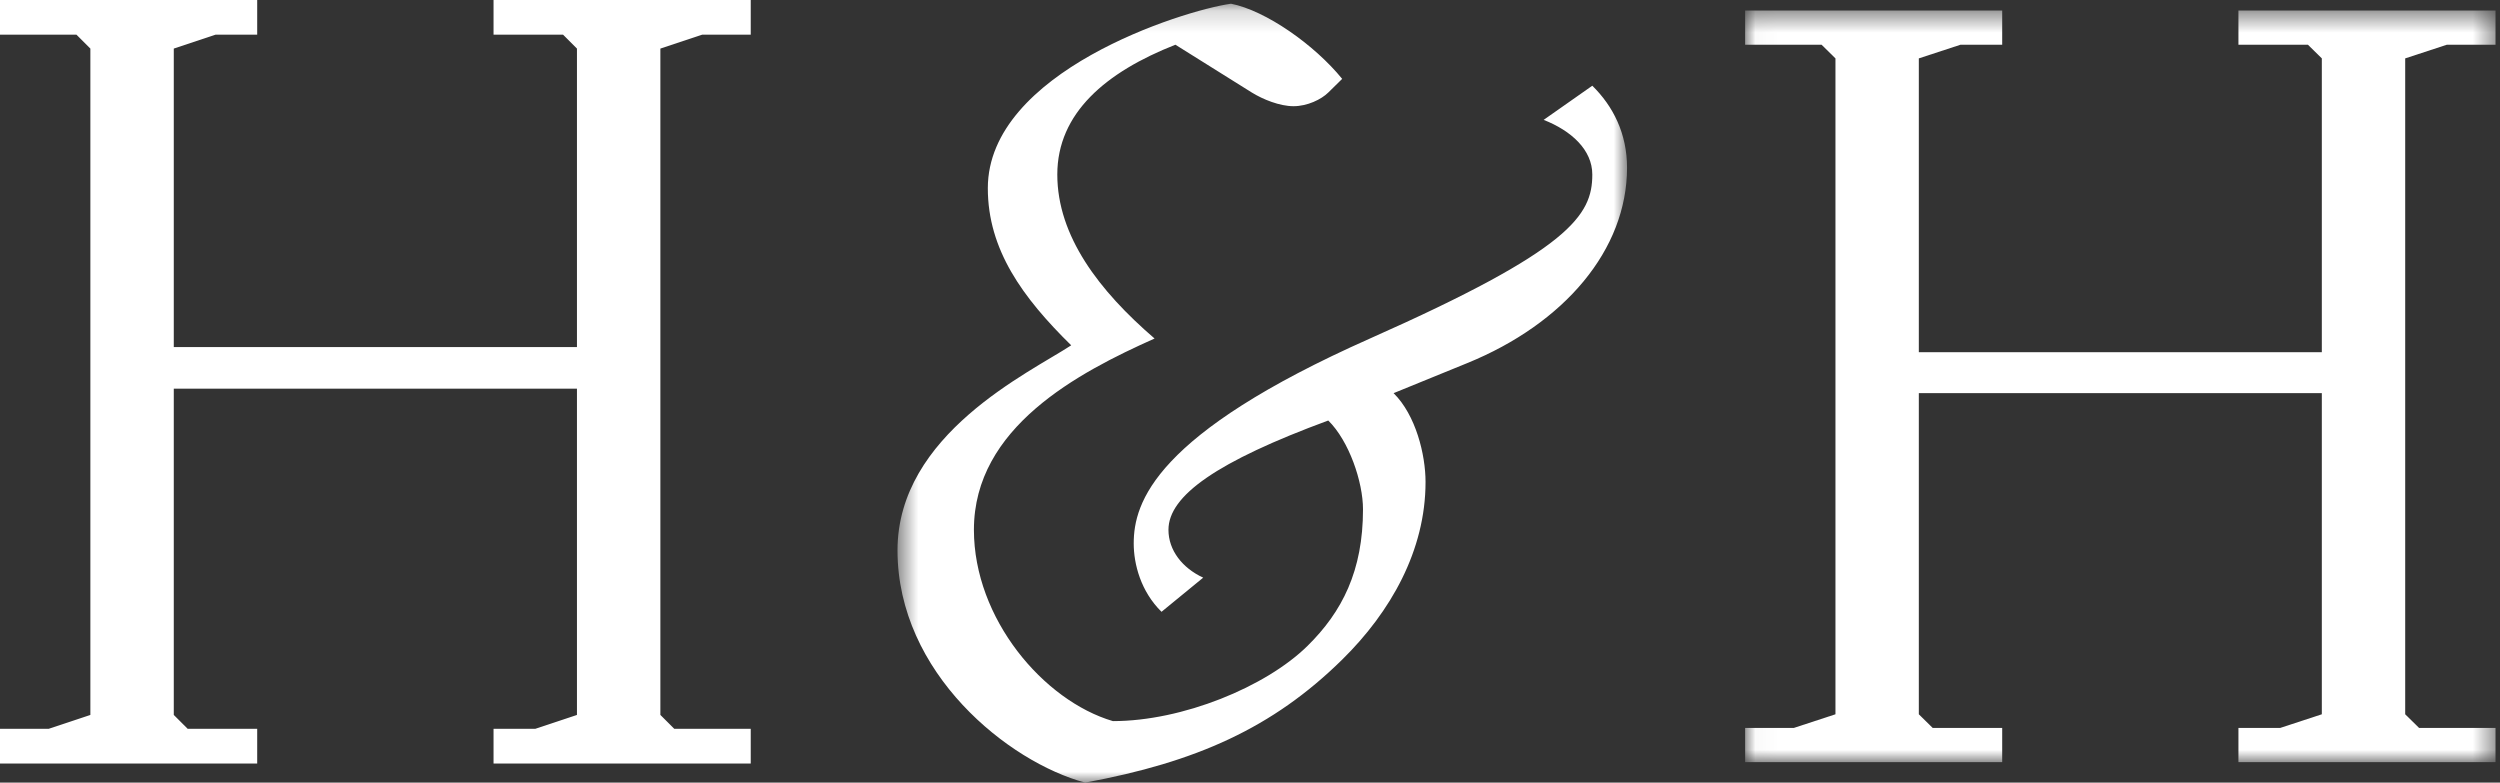 <?xml version="1.0" encoding="UTF-8"?>
<svg width="115px" height="36px" viewBox="0 0 115 36" version="1.1" xmlns="http://www.w3.org/2000/svg" xmlns:xlink="http://www.w3.org/1999/xlink">
    <rect x="0" y="0" width="115" height="36" fill="#333333" stroke="none"/>
    <!-- Generator: Sketch 64 (93537) - https://sketch.com -->
    <title>Logo_mobile</title>
    <desc>Created with Sketch.</desc>
    <defs>
        <polygon id="path-1" points="0.552 0.171 34.111 0.171 34.111 36 0.552 36"></polygon>
        <polygon id="path-3" points="0.028 0.485 34.546 0.485 34.546 35.057 0.028 35.057"></polygon>
    </defs>
    <g id="Mobile" stroke="none" stroke-width="1" fill="none" fill-rule="evenodd">
        <g id="helenhard_home-copy" transform="translate(-149, -72)">
            <g id="Logo_mobile" transform="translate(149, 72)">
                <g id="Group-9">
                    <polygon id="Fill-1" fill="#ffffff" points="22.703 0 22.703 1.596 25.901 1.596 26.54 2.235 26.54 15.965 7.994 15.965 7.994 2.235 9.913 1.596 11.831 1.596 11.831 0 0 0 0 1.596 3.517 1.596 4.157 2.235 4.157 32.887 2.238 33.526 0 33.526 0 35.122 11.831 35.122 11.831 33.526 8.634 33.526 7.994 32.887 7.994 17.88 26.54 17.88 26.54 32.887 24.622 33.526 22.703 33.526 22.703 35.122 34.534 35.122 34.534 33.526 31.017 33.526 30.377 32.887 30.377 2.235 32.297 1.596 34.534 1.596 34.534 0"></polygon>
                    <g id="Group-8" transform="translate(40.733, 0)">
                        <g id="Group-4">
                            <mask id="mask-2" fill="white">
                                <use xlink:href="#path-1"></use>
                            </mask>
                            <g id="Clip-3"></g>
                            <path d="M26.76,16.703 L23.372,18.085 C24.394,19.092 24.842,20.915 24.842,22.171 C24.842,25.314 23.244,28.143 21.007,30.343 C17.811,33.486 14.295,35.057 9.181,36 C5.665,35.057 0.552,30.972 0.552,25.314 C0.552,19.972 6.624,17.143 8.542,15.885 C6.305,13.686 4.707,11.486 4.707,8.657 C4.707,3.314 13.656,0.485 15.893,0.171 C17.491,0.485 19.728,2.057 21.007,3.628 L20.367,4.257 C20.048,4.572 19.409,4.885 18.769,4.885 C18.13,4.885 17.363,4.572 16.852,4.257 L13.336,2.057 C10.14,3.314 7.903,5.2 7.903,8.028 C7.903,10.857 9.82,13.371 12.377,15.572 C8.861,17.143 4.067,19.657 4.067,24.371 C4.067,28.457 7.263,32.228 10.46,33.171 C13.656,33.171 17.491,31.6 19.409,29.715 C21.007,28.143 21.965,26.257 21.965,23.429 C21.965,22.171 21.326,20.286 20.367,19.343 C15.254,21.228 13.016,22.8 13.016,24.371 C13.016,25.314 13.656,26.131 14.614,26.572 L12.697,28.143 C11.738,27.2 11.418,25.943 11.418,25 C11.418,23.115 12.377,19.972 22.285,15.572 C31.49,11.486 32.513,9.914 32.513,8.028 C32.513,6.897 31.554,6.017 30.275,5.514 L32.513,3.943 C33.471,4.885 34.111,6.143 34.111,7.715 C34.111,11.486 31.234,14.88 26.76,16.703" id="Fill-2" fill="#ffffff" mask="url(#mask-2)"></path>
                        </g>
                        <g id="Group-7" transform="translate(39.515, 0)">
                            <mask id="mask-4" fill="white">
                                <use xlink:href="#path-3"></use>
                            </mask>
                            <g id="Clip-6"></g>
                            <polygon id="Fill-5" fill="#ffffff" mask="url(#mask-4)" points="22.72 35.057 22.72 33.486 24.638 33.486 26.556 32.857 26.556 18.085 8.018 18.085 8.018 32.857 8.657 33.486 11.853 33.486 11.853 35.057 0.028 35.057 0.028 33.486 2.265 33.486 4.183 32.857 4.183 2.686 3.544 2.057 0.028 2.057 0.028 0.485 11.853 0.485 11.853 2.057 9.936 2.057 8.018 2.686 8.018 16.2 26.556 16.2 26.556 2.686 25.916 2.057 22.72 2.057 22.72 0.485 34.546 0.485 34.546 2.057 32.308 2.057 30.391 2.686 30.391 32.857 31.031 33.486 34.546 33.486 34.546 35.057"></polygon>
                        </g>
                    </g>
                </g>
            </g>
        </g>
    </g>
</svg>